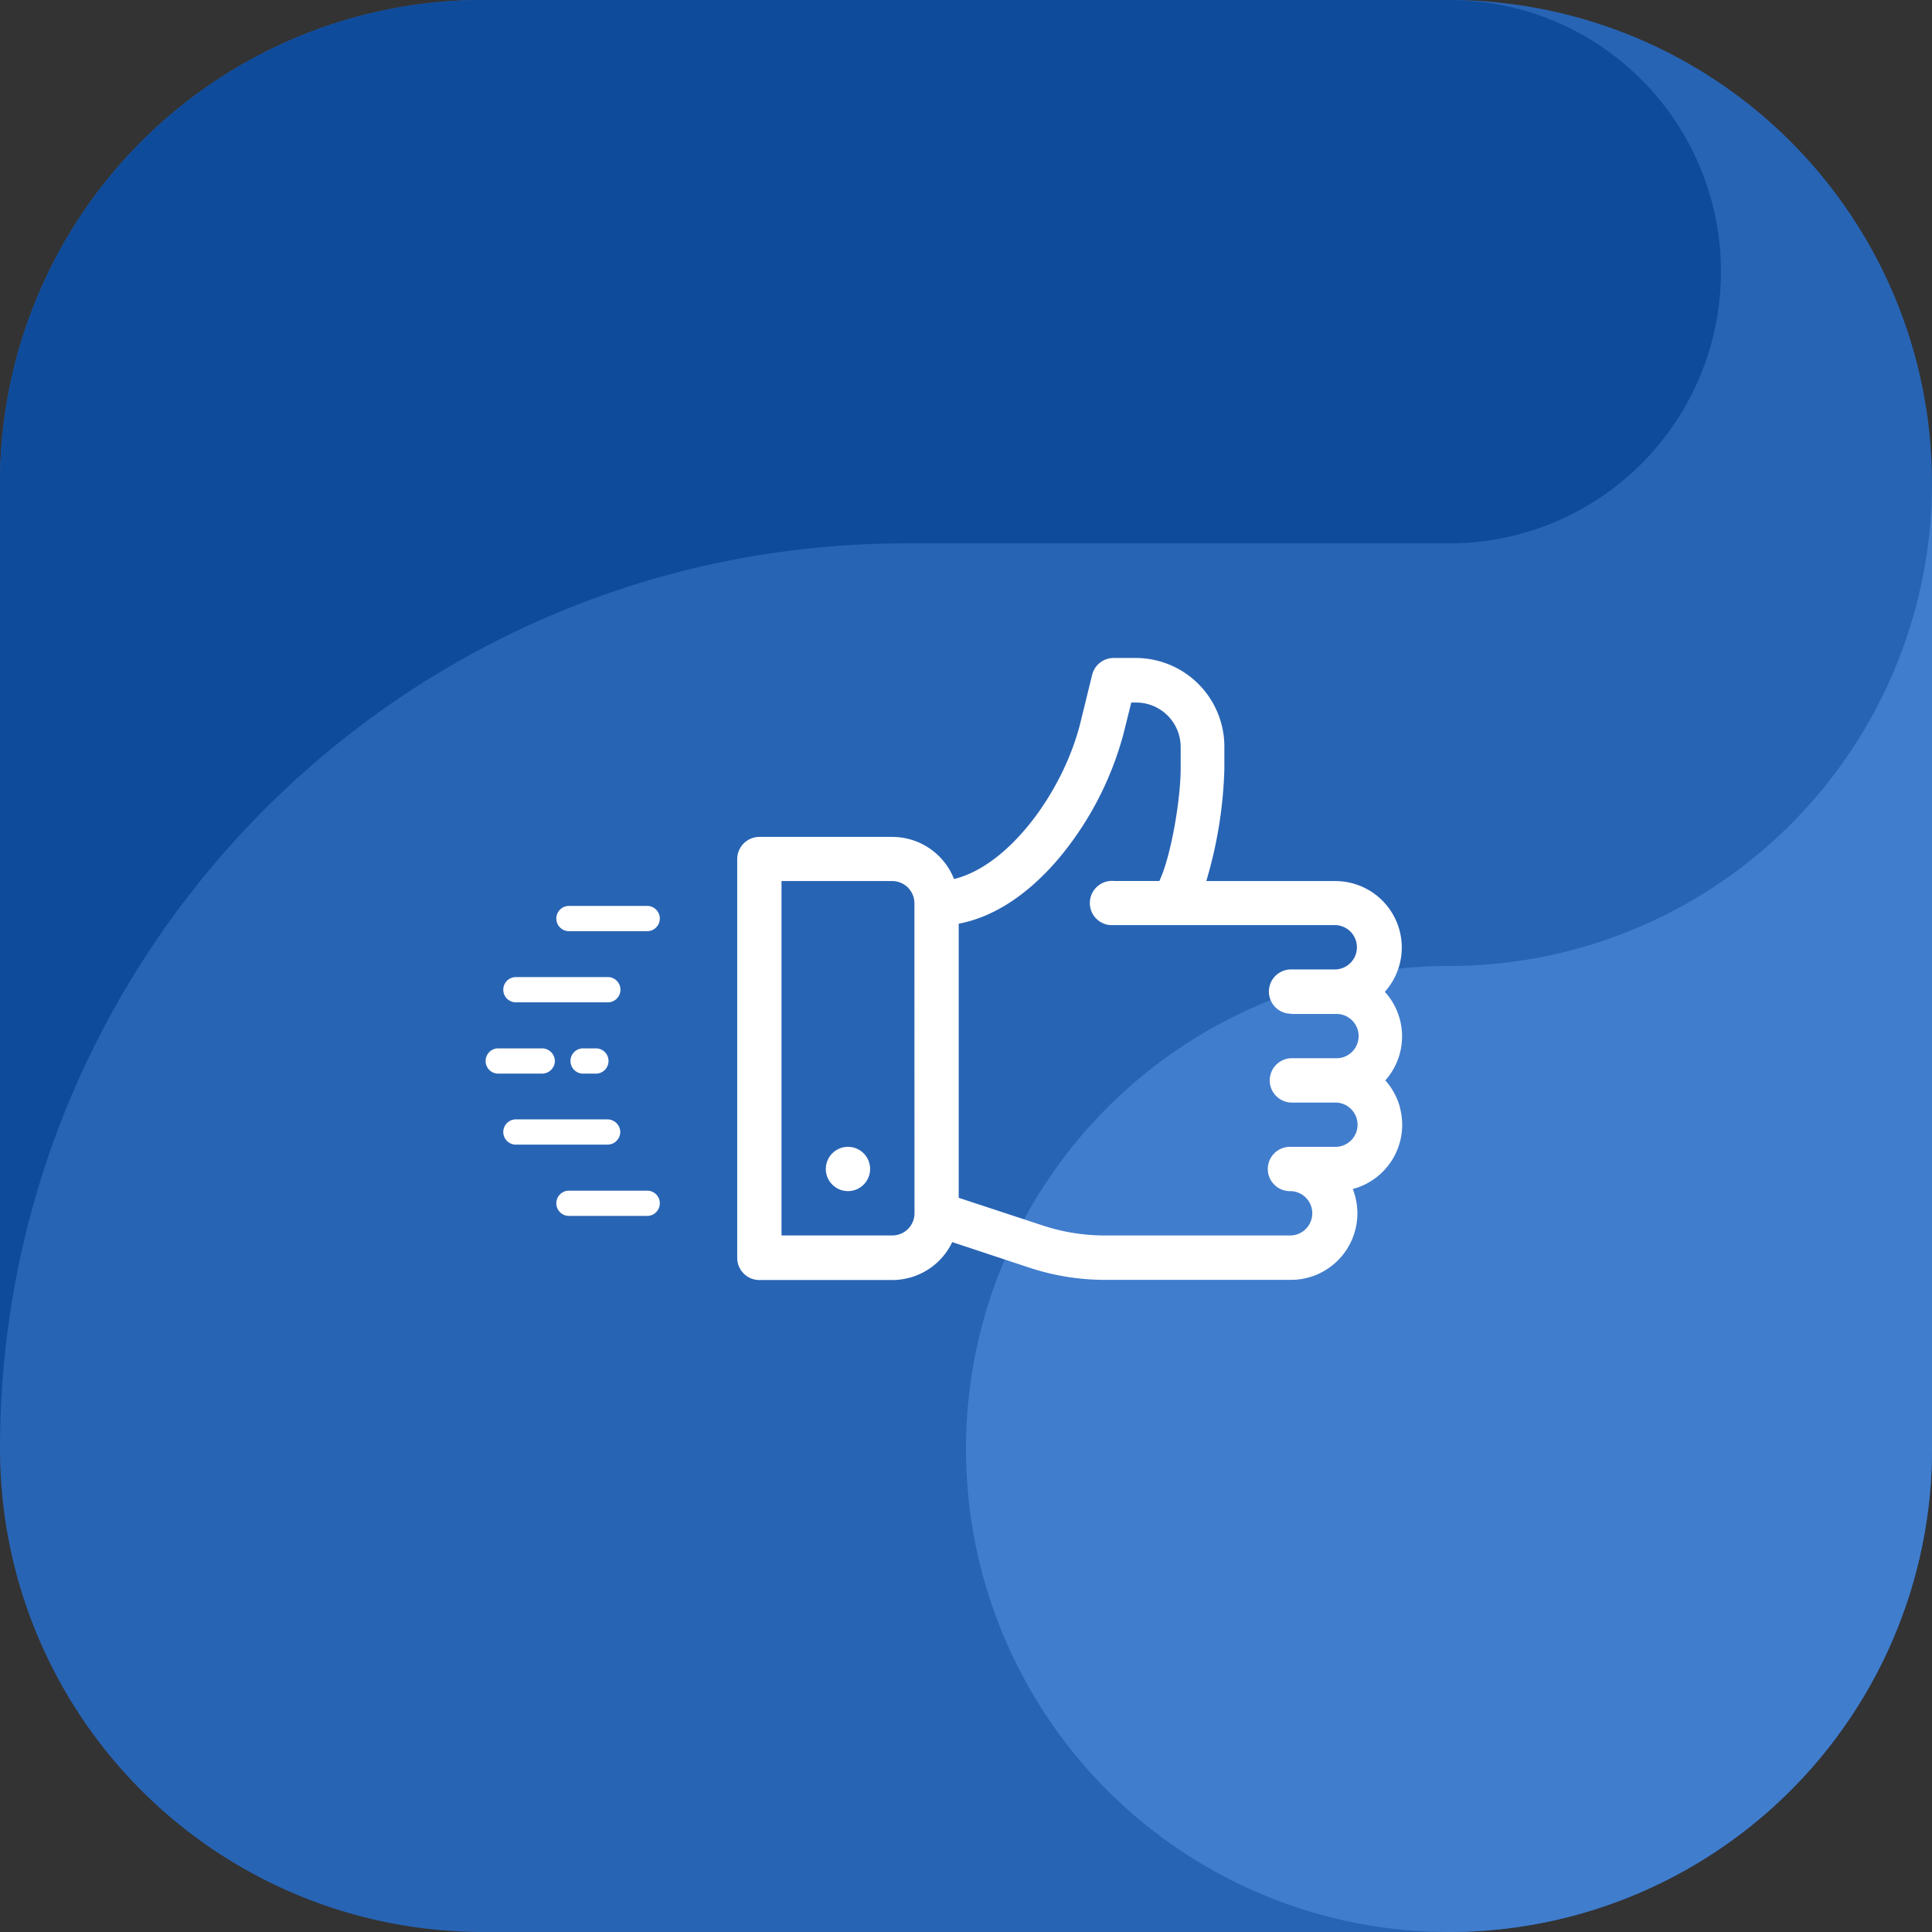 <?xml version="1.0" encoding="UTF-8"?> <svg xmlns="http://www.w3.org/2000/svg" viewBox="0 0 512 512"><rect x="0" y="0" width="512" height="512" fill="#333333" stroke="none"/><defs><style>.cls-1{fill:#2864b4;}.cls-1,.cls-2,.cls-3{fill-rule:evenodd;}.cls-2{fill:#0f4b9b;}.cls-3{fill:#417dcd;}.cls-4{fill:#fff;}</style></defs><g id="Capa_2" data-name="Capa 2"><g id="Capa_1-2" data-name="Capa 1"><g id="Capa_2-2" data-name="Capa 2"><g id="Capa_1-2-2" data-name="Capa 1-2"><path class="cls-1" d="M384,512H128A128,128,0,0,1,0,384V128A128,128,0,0,1,128,0H384A128,128,0,0,1,512,128V384A128,128,0,0,1,384,512"></path><path class="cls-2" d="M240,144H384A72,72,0,0,0,391.36.37C388.91.23,386.49,0,384,0H128A128,128,0,0,0,0,128V384C0,251.45,107.45,144,240,144"></path><path class="cls-3" d="M384,256A128,128,0,1,0,512,384V128A128,128,0,0,1,384,256"></path></g></g><path class="cls-4" d="M164.38,300a3.41,3.41,0,0,0-3.47-3.35H136.54a3.35,3.35,0,0,0,0,6.69h24.35a3.4,3.4,0,0,0,3.49-3.33Z"></path><path class="cls-4" d="M136.54,265.63h24.35a3.35,3.35,0,1,0,0-6.69H136.54a3.35,3.35,0,0,0,0,6.69Z"></path><path class="cls-4" d="M150.6,246.77h21.09a3.35,3.35,0,0,0,0-6.69H150.6a3.35,3.35,0,0,0,0,6.69Z"></path><path class="cls-4" d="M147.05,281.16a3.41,3.41,0,0,0-3.47-3.33H131.86a3.35,3.35,0,0,0,0,6.69h11.71a3.4,3.4,0,0,0,3.48-3.32Z"></path><path class="cls-4" d="M158.1,277.83h-3.75a3.35,3.35,0,0,0,0,6.69h3.75a3.35,3.35,0,0,0,0-6.69Z"></path><path class="cls-4" d="M171.69,315.54H150.6a3.35,3.35,0,0,0,0,6.69h21.09a3.35,3.35,0,0,0,0-6.69Z"></path><path class="cls-4" d="M367,262.84a17.61,17.61,0,0,0-13.08-29.35H319.68a114.71,114.71,0,0,0,4.79-29.77v-5.86A23.51,23.51,0,0,0,301,174.37h-5.87a5.87,5.87,0,0,0-5.7,4.46l-3.15,12.85c-4.49,17.91-18.73,37.69-33.45,41.27a17.61,17.61,0,0,0-16.37-11.16H201.24a5.89,5.89,0,0,0-5.87,5.88V333.35a5.87,5.87,0,0,0,5.87,5.87h35.22a17.6,17.6,0,0,0,15.89-10.05l20.18,6.69a64.35,64.35,0,0,0,20.41,3.32h49.19A17.63,17.63,0,0,0,358.5,315.1,17.61,17.61,0,0,0,371,293.54l0-.11a17.89,17.89,0,0,0-3.87-7.12A17.56,17.56,0,0,0,367,262.84Zm-124.65,58.7a5.88,5.88,0,0,1-5.87,5.87H207.11V233.49h29.35a5.89,5.89,0,0,1,5.87,5.87Zm99.8-52.83H353.9a5.87,5.87,0,1,1,.56,11.73H342.13a5.88,5.88,0,0,0,0,11.75H353.9a5.87,5.87,0,0,1,0,11.74H342.13a5.87,5.87,0,1,0-.56,11.73h.56a5.88,5.88,0,0,1,0,11.75H292.94a52.42,52.42,0,0,1-16.71-2.68l-22.16-7.3V244.79c9.21-1.75,18.22-7.59,26.36-17.12a86.17,86.17,0,0,0,17.29-33.14l2.08-8.35h1.34a11.79,11.79,0,0,1,11.75,11.75v5.79c0,7.88-2.48,23-5.64,29.75h-12a5.87,5.87,0,0,0-1.12,11.69,5.63,5.63,0,0,0,.58,0h59.25a5.88,5.88,0,0,1,0,11.75H342.14a5.87,5.87,0,0,0,0,11.74h0Z"></path><circle class="cls-4" cx="224.72" cy="309.79" r="5.87"></circle></g></g></svg> 